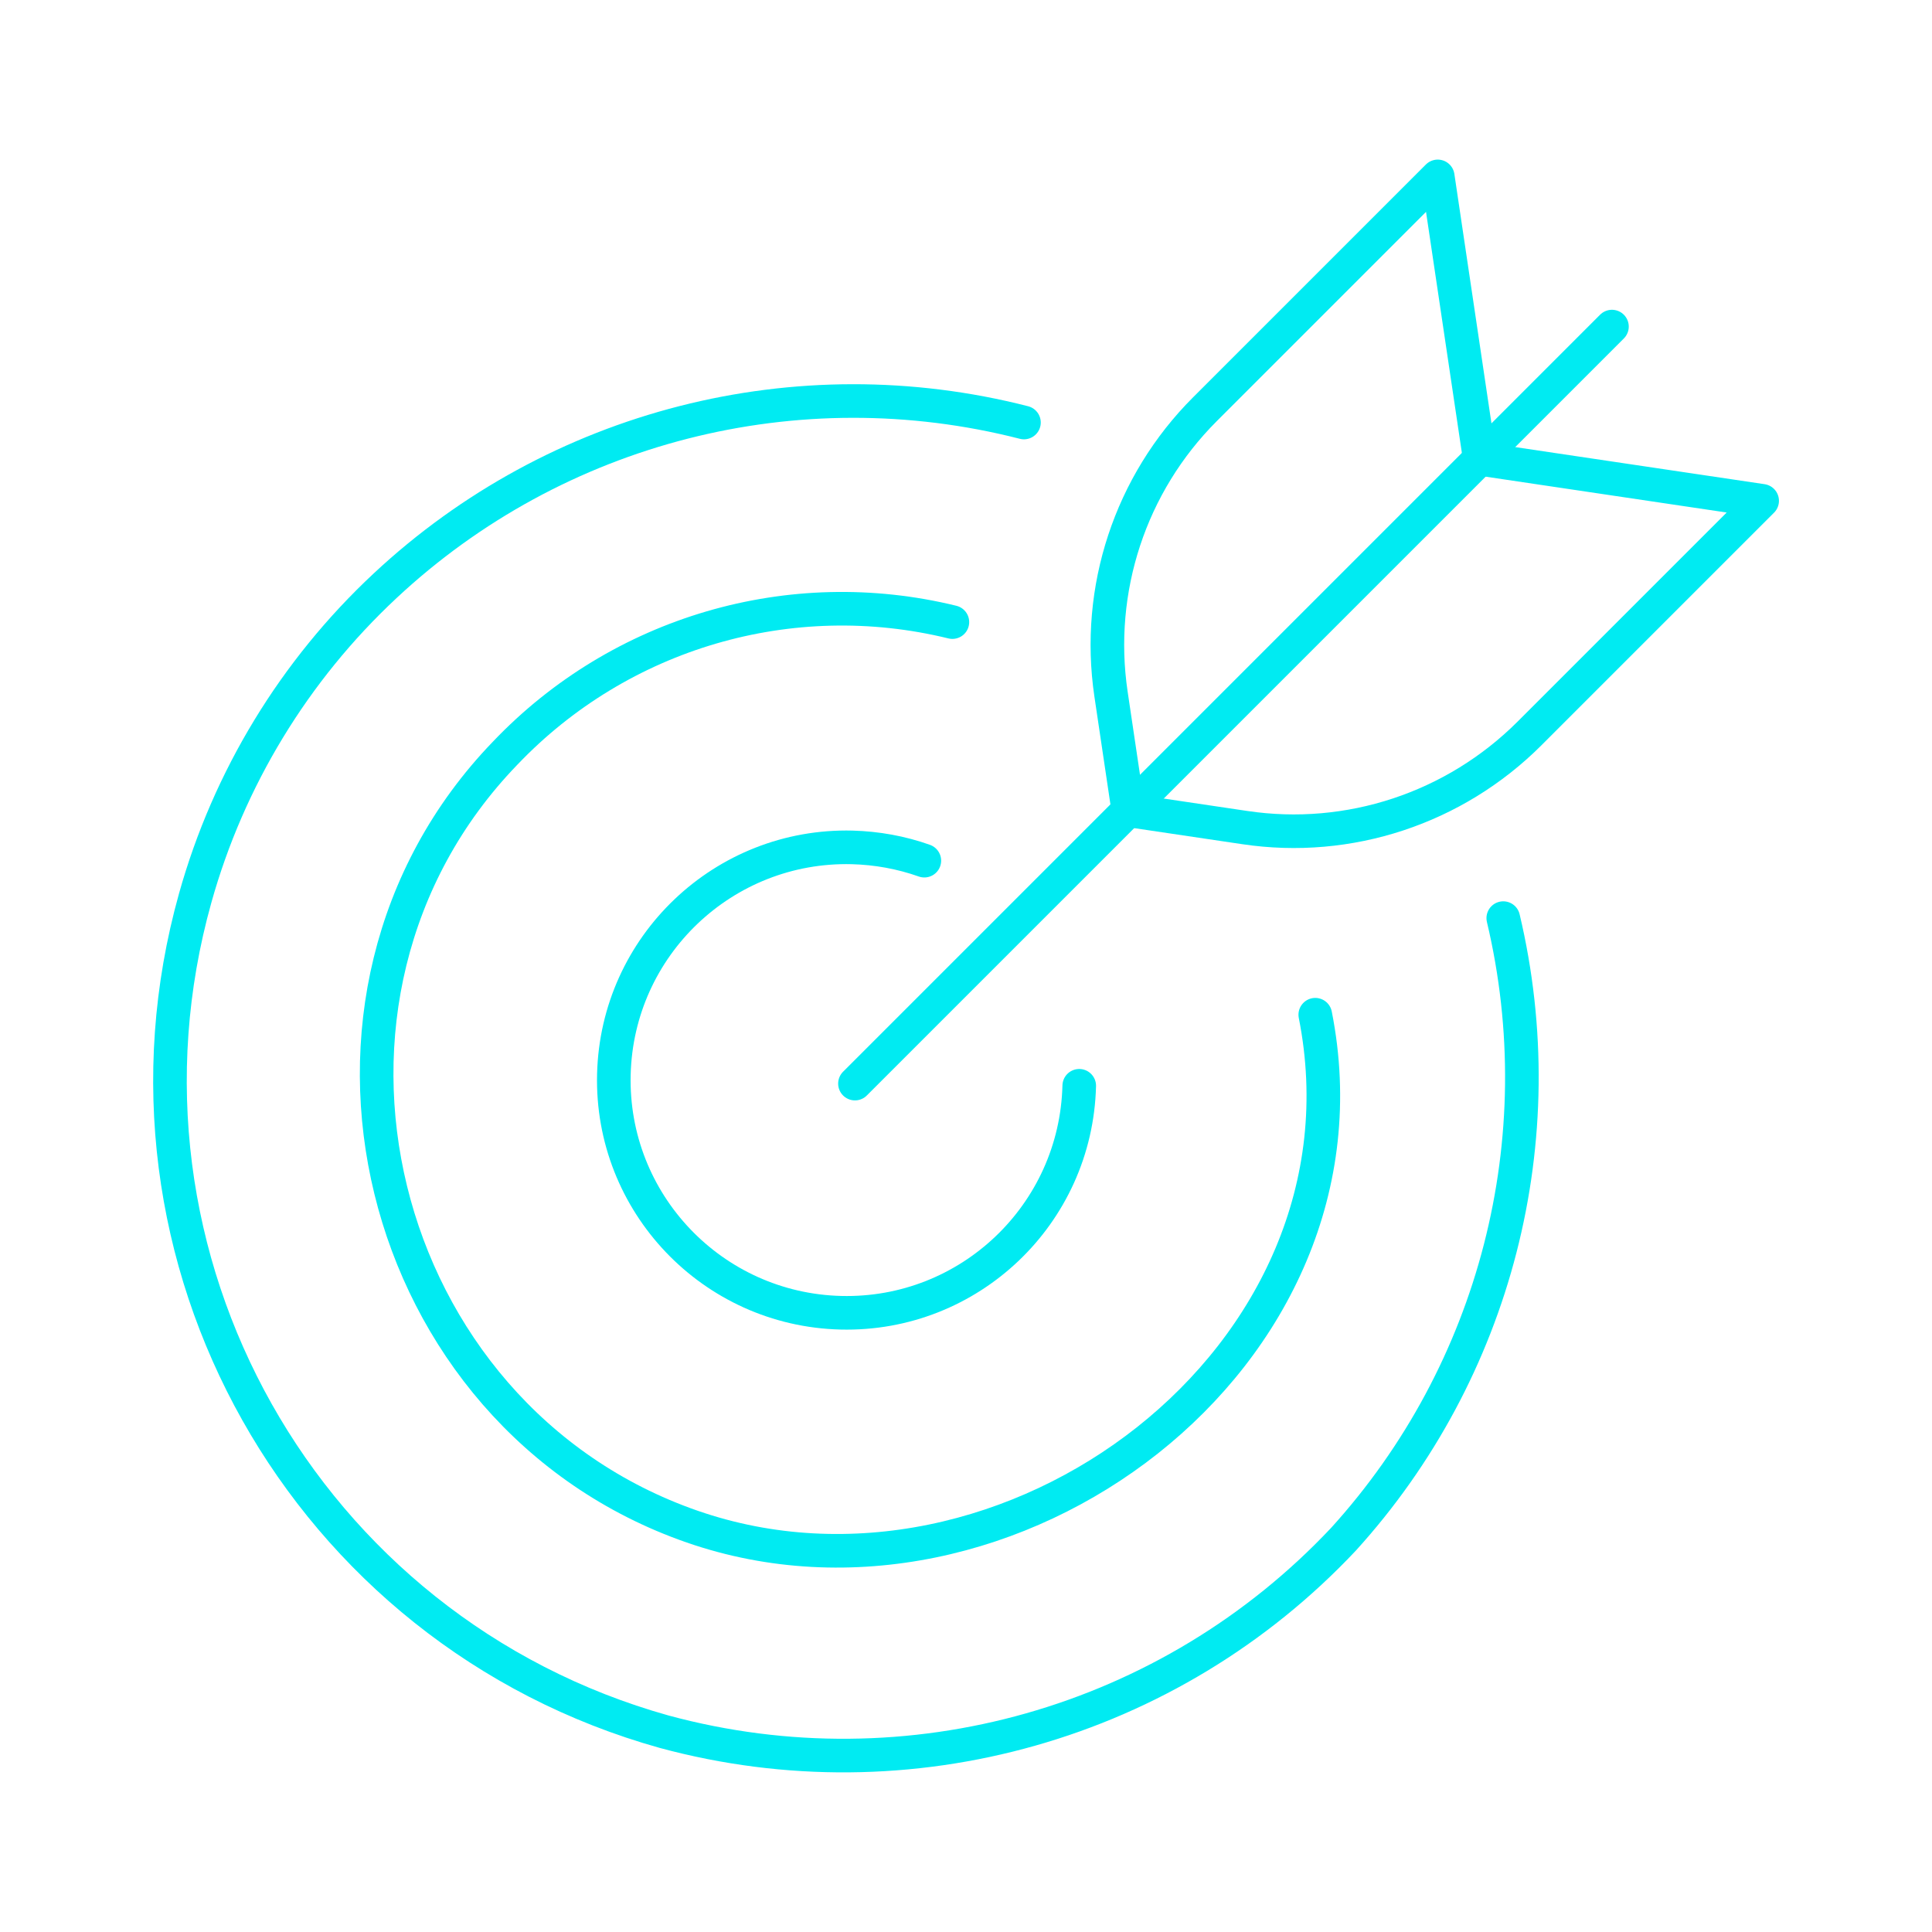 <svg xmlns="http://www.w3.org/2000/svg" id="Layer_1" viewBox="0 0 115 115"><defs><style>.cls-1{fill:none;stroke:#00ebf2;stroke-linecap:round;stroke-linejoin:round;stroke-width:2px;}</style></defs><g id="Group_495"><path id="Path_819" class="cls-1" d="M89.48,54.65c3.12,13.14-.44,26.98-9.51,36.97-10.33,10.99-25.87,15.4-40.43,11.46-21.42-5.99-33.92-28.21-27.92-49.63,1.99-7.11,5.9-13.54,11.3-18.58,10.19-9.52,24.52-13.18,38.03-9.72"></path><path id="Path_820" class="cls-1" d="M78.29,60.4c4.05,20.4-18.31,36.99-37.09,30.47-18.97-6.59-25.17-31.5-11.13-46.04,6.84-7.18,16.99-10.16,26.62-7.8"></path><path id="Path_821" class="cls-1" d="M64.24,64.63c-.19,7.65-6.54,13.7-14.19,13.51s-13.7-6.54-13.51-14.19c.19-7.65,6.54-13.7,14.19-13.51,1.46.04,2.91.3,4.29.79"></path><line id="Line_109" class="cls-1" x1="95.95" y1="19.44" x2="50.89" y2="64.5"></line><path id="Path_822" class="cls-1" d="M88.08,27.31l-2.5-16.81-13.86,13.86c-4.44,4.44-6.51,10.72-5.59,16.94l1.03,6.93,6.93,1.03c6.21.93,12.49-1.15,16.94-5.59l13.86-13.86-16.81-2.5Z"></path></g></svg>